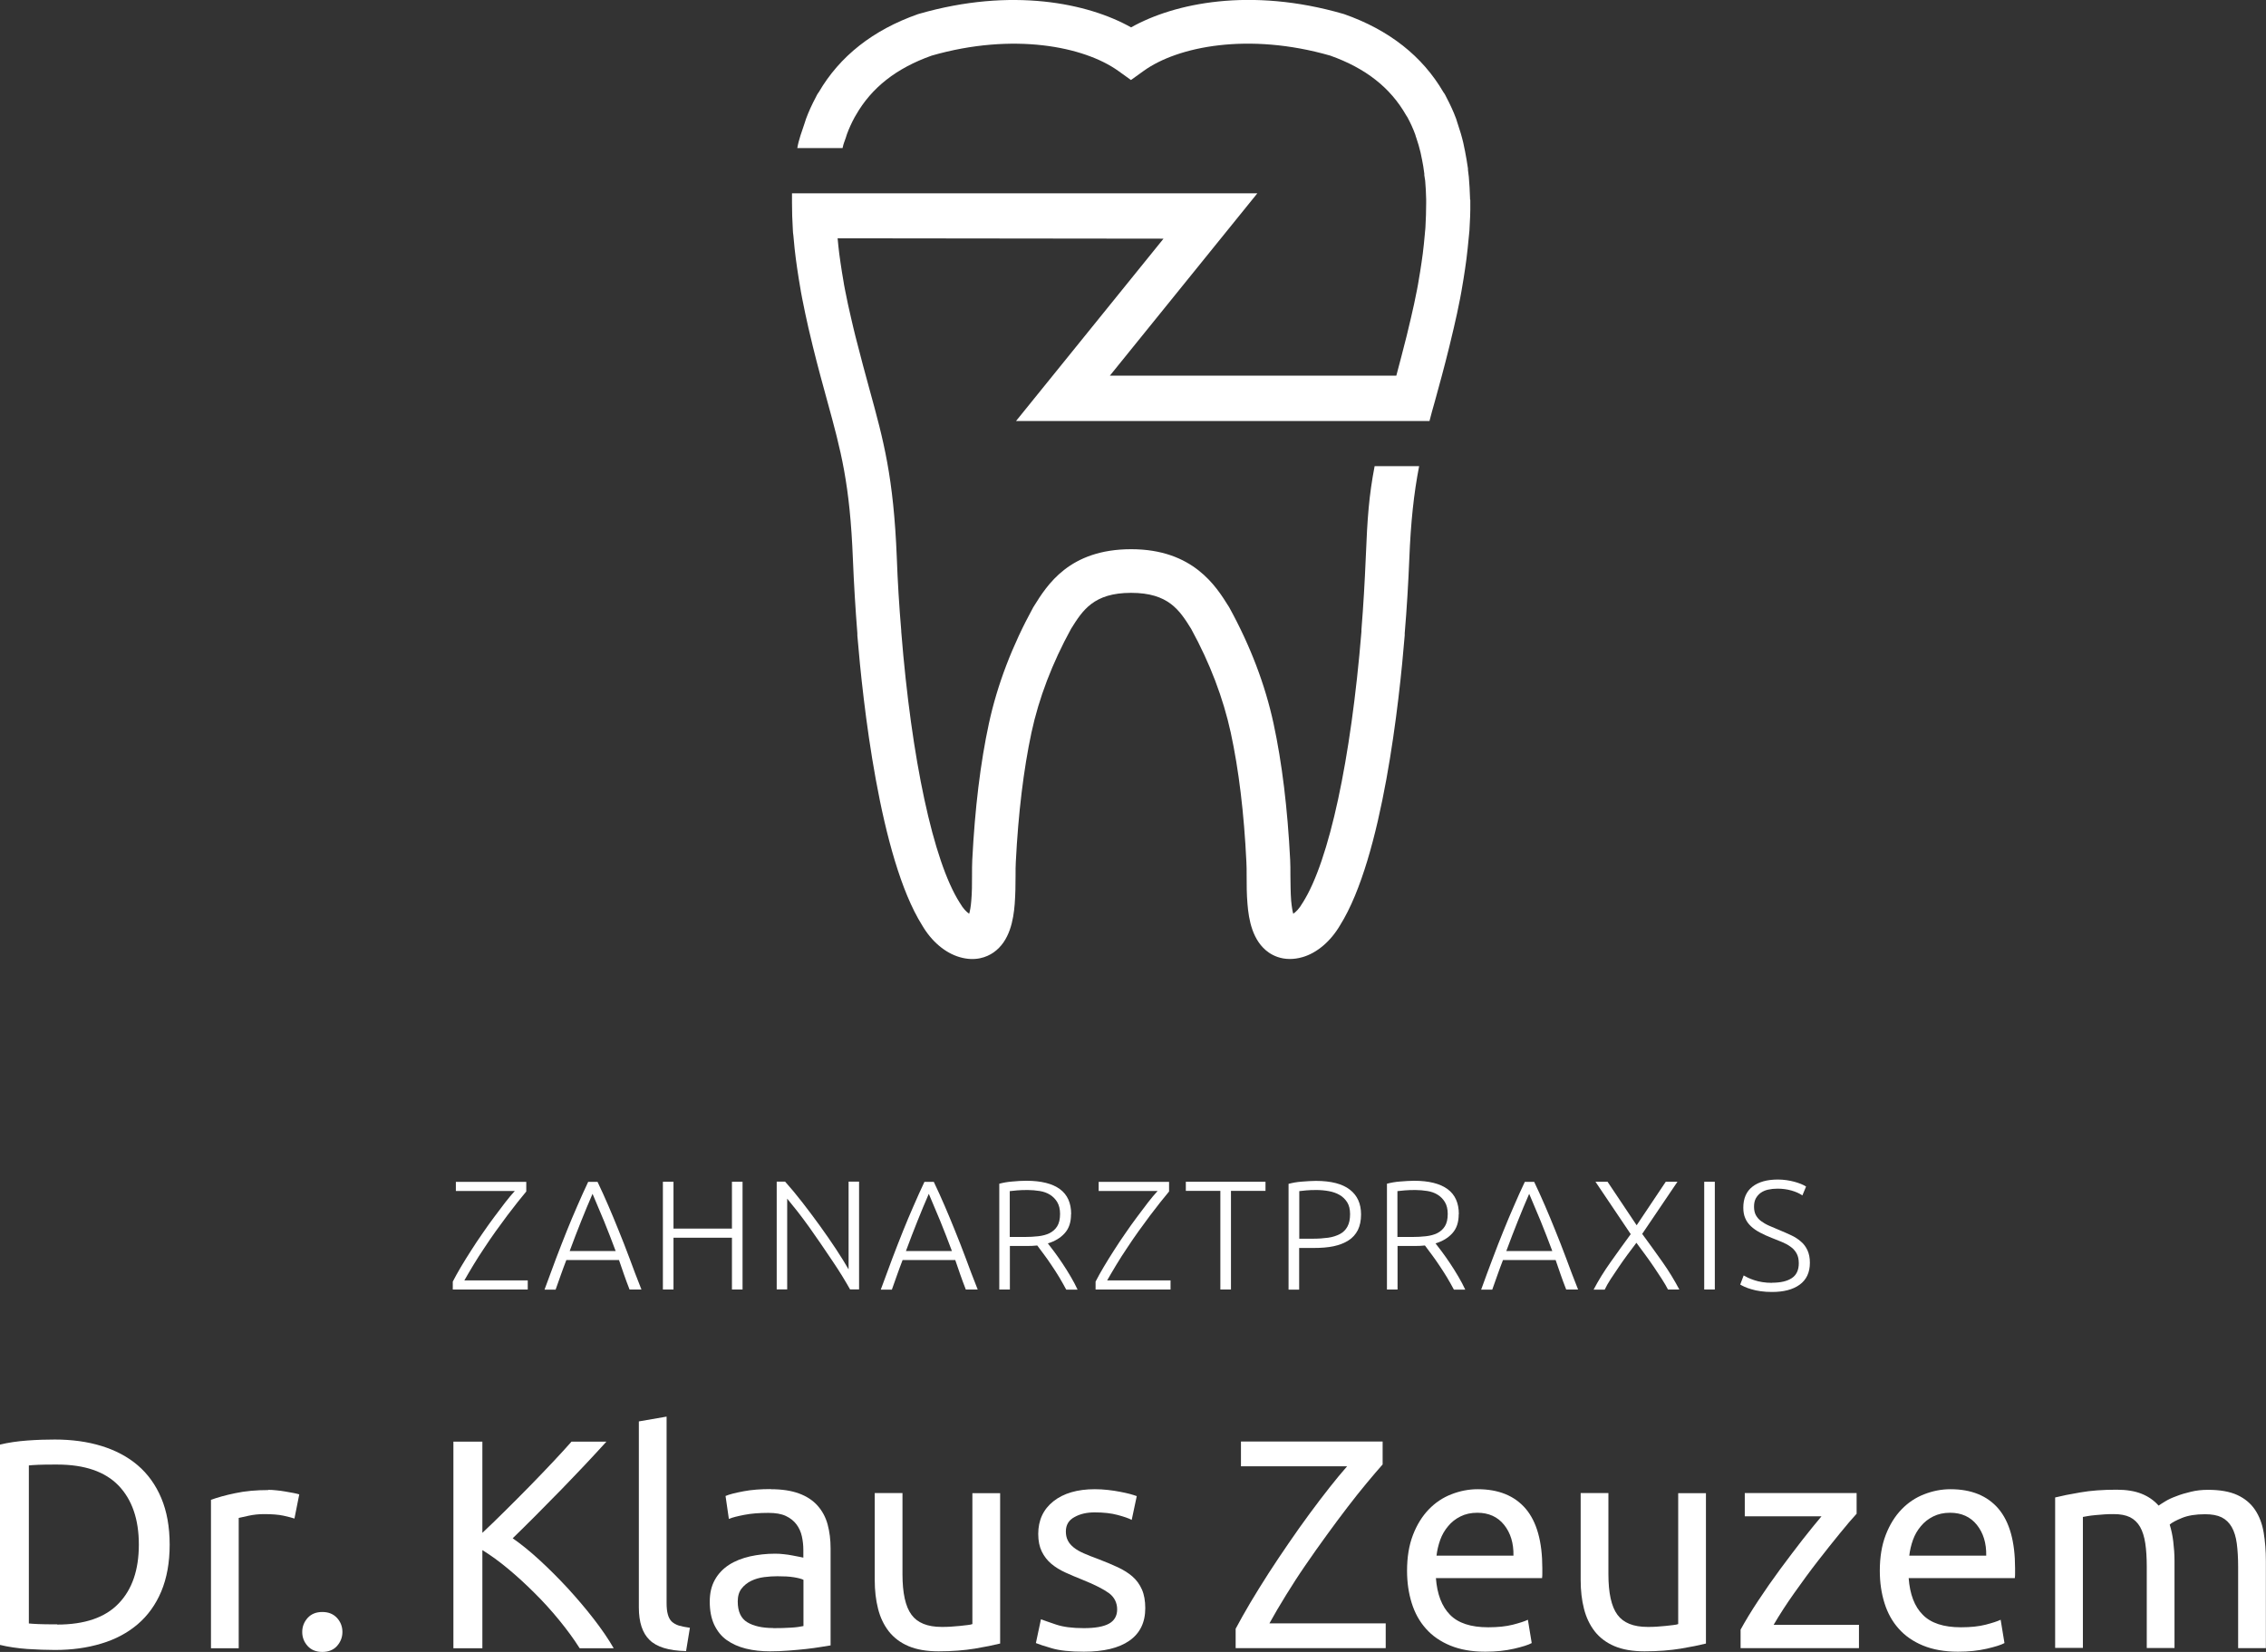 <?xml version="1.0" encoding="UTF-8"?><svg id="Ebene_1" xmlns="http://www.w3.org/2000/svg" viewBox="0 0 183.77 134"><rect x="0" y="0" width="183.77" height="134" fill="#333333" stroke="none"/><defs><style>.cls-1{fill:#fff;}</style></defs><path class="cls-1" d="m119.22,16.2v-.1c-.02-.6-.05-1.19-.1-1.75-.02-.19-.04-.38-.07-.57v-.11c-.07-.48-.15-.96-.24-1.42l-.02-.09c-.04-.19-.08-.39-.12-.58-.12-.51-.27-1.01-.45-1.54l-.03-.09c-.03-.11-.07-.22-.1-.32-.22-.59-.49-1.17-.79-1.74-.02-.05-.05-.11-.08-.16l-.08-.14s-.05-.08-.08-.11c-1.7-2.92-4.4-5.05-8.04-6.33l-.1-.03c-7.5-2.17-13.69-.87-17.19,1.1-3.5-1.97-9.69-3.26-17.19-1.1l-.1.03c-3.64,1.28-6.34,3.41-8.04,6.33-.03.04-.05.07-.08.11l-.07.12c-.03.06-.06.11-.09.18-.3.56-.57,1.15-.79,1.74-.04.1-.07.21-.1.31l-.03.09c-.18.53-.48,1.35-.58,1.98h3.67c.09-.4.12-.42.26-.83.03-.07.05-.15.07-.22l.03-.09c.17-.46.38-.92.62-1.36,0,0,0-.02.01-.02,0-.01.01-.02.02-.03l.07-.12c1.27-2.23,3.28-3.81,6.15-4.83,6.62-1.9,12.36-.74,15.13,1.24l1.03.74,1.03-.74c2.76-1.99,8.51-3.14,15.13-1.24,2.87,1.02,4.88,2.6,6.15,4.83l.07.11s.02.03.03.04c0,0,0,.02.01.02.24.44.45.9.62,1.36l.03.09c.02.07.04.15.07.22.14.42.26.81.35,1.21.03.15.06.29.09.44l.02.09c.08.38.14.77.19,1.17v.12c.03.15.05.3.07.45.04.47.07.98.08,1.5,0,.07,0,.14,0,.21,0,.04,0,.08,0,.12,0,.61-.02,1.25-.06,1.96,0,.1-.02.21-.03.32l-.02.24c-.05.55-.1,1.06-.16,1.53-.03.24-.06.48-.1.72-.07.51-.16,1.03-.25,1.56l-.04.24c-.03.15-.05.29-.08.43-.16.82-.32,1.57-.49,2.28-.12.51-.24,1-.35,1.47-.3,1.19-.58,2.26-.84,3.23h-23.23l11.96-14.79h-37.74s0,.78,0,.78c0,.69.02,1.41.07,2.21,0,.14.02.28.04.42l.02.21c.05.6.11,1.15.18,1.69.03.26.07.52.11.79.08.55.17,1.11.27,1.68l.04.24c.03.16.06.32.09.48.17.87.34,1.66.51,2.41.12.53.25,1.03.36,1.51.42,1.71.82,3.15,1.17,4.43,1.11,4.04,1.84,6.7,2.08,12.86.08,1.95.2,3.96.36,5.98v.18c.44,5.32,1.8,18,5.25,23.5.76,1.31,1.87,2.25,3.05,2.59,1.27.37,2.19,0,2.73-.37,1.34-.92,1.63-2.68,1.73-3.93.06-.79.07-1.59.07-2.31,0-.42,0-.8.02-1.11.2-3.96.63-7.5,1.27-10.5.6-2.79,1.68-5.62,3.21-8.41.94-1.51,1.84-2.92,4.87-2.92s3.93,1.41,4.87,2.92c1.53,2.79,2.6,5.62,3.21,8.41.65,3,1.08,6.53,1.27,10.5.02.31.02.69.02,1.11,0,.71,0,1.52.07,2.31.1,1.24.39,3,1.73,3.93.38.26.95.52,1.7.52.31,0,.65-.04,1.03-.15,1.18-.34,2.29-1.29,3.05-2.59,3.45-5.51,4.81-18.22,5.24-23.52v-.16c.17-2.01.29-4.03.37-5.98.12-3.06.37-5.37.8-7.58h-3.61c-.46,2.4-.59,4.19-.72,7.44-.08,1.9-.19,3.86-.35,5.83v.15c-.85,10.39-2.62,18.59-4.74,21.96l-.04.06c-.26.46-.54.73-.75.87-.06-.21-.12-.54-.17-1.06-.05-.65-.05-1.39-.06-2.04,0-.48,0-.92-.02-1.27-.21-4.16-.66-7.88-1.35-11.07-.68-3.14-1.88-6.3-3.59-9.41l-.05-.08c-1.01-1.62-2.88-4.64-7.9-4.64s-6.82,2.9-7.9,4.64l-.05.08c-1.7,3.1-2.91,6.27-3.59,9.41-.69,3.19-1.14,6.91-1.35,11.07-.02.36-.02.8-.02,1.28,0,.65,0,1.38-.06,2.03-.04.52-.11.85-.17,1.06-.21-.14-.49-.41-.75-.87l-.04-.06c-2.12-3.36-3.89-11.57-4.72-21.96v-.07c-.17-2-.29-3.98-.36-5.91-.26-6.56-1.08-9.54-2.21-13.65-.34-1.25-.73-2.67-1.15-4.34-.12-.47-.23-.96-.35-1.47-.17-.71-.33-1.46-.49-2.28-.03-.14-.05-.28-.08-.42l-.04-.25c-.09-.53-.18-1.05-.25-1.56-.04-.24-.07-.48-.1-.72-.05-.39-.09-.8-.13-1.23l26.43.03-11.96,14.79h33.53c.21-.82.19-.71.44-1.61.35-1.27.75-2.72,1.17-4.43.12-.48.24-.98.36-1.51.18-.76.35-1.55.52-2.42.03-.17.06-.33.09-.49l.04-.23c.1-.57.19-1.13.27-1.68.04-.26.08-.53.11-.79.07-.53.12-1.08.18-1.68l.02-.2c.01-.14.03-.28.04-.42.05-.79.08-1.52.07-2.21,0-.09,0-.19,0-.28Z"/><path class="cls-1" d="m42.68,96.65c-.2.24-.43.52-.7.86-.26.34-.55.7-.85,1.1-.3.4-.61.83-.93,1.27-.32.45-.63.9-.93,1.36-.31.46-.6.91-.87,1.36-.27.45-.52.87-.74,1.26h5.14v.74h-6.08v-.64c.18-.36.41-.76.66-1.19.26-.43.53-.88.83-1.34.29-.46.6-.92.92-1.38.32-.46.63-.91.95-1.33.31-.42.61-.82.89-1.18.28-.36.54-.67.78-.93h-4.78v-.74h5.71v.78Z"/><path class="cls-1" d="m51.06,104.61c-.17-.43-.32-.84-.46-1.24s-.27-.78-.4-1.16h-4.27c-.15.38-.29.77-.43,1.16-.14.4-.29.81-.44,1.24h-.9c.33-.91.65-1.76.94-2.54.3-.79.59-1.53.87-2.23.28-.7.57-1.38.85-2.02s.57-1.3.88-1.95h.76c.31.65.6,1.29.88,1.94.28.65.56,1.32.84,2.02.29.7.57,1.44.87,2.23.29.79.61,1.64.97,2.54h-.95Zm-3.01-7.76c-.32.73-.62,1.46-.92,2.21-.3.75-.61,1.55-.93,2.42h3.73c-.32-.87-.64-1.67-.94-2.42-.31-.75-.62-1.48-.93-2.21Z"/><path class="cls-1" d="m59.36,95.86h.86v8.74h-.86v-4.2h-4.74v4.2h-.86v-8.74h.86v3.8h4.74v-3.8Z"/><path class="cls-1" d="m68.95,104.61c-.16-.29-.37-.64-.61-1.04s-.52-.82-.82-1.27c-.3-.45-.61-.91-.94-1.39-.33-.48-.65-.94-.97-1.39-.32-.45-.64-.87-.95-1.27-.31-.39-.58-.73-.82-1.02v7.36h-.85v-8.74h.68c.43.48.89,1.03,1.38,1.66.49.63.97,1.27,1.44,1.92s.91,1.29,1.32,1.91c.41.62.74,1.16,1.01,1.63v-7.12h.85v8.74h-.72Z"/><path class="cls-1" d="m78.33,104.61c-.17-.43-.32-.84-.46-1.24s-.27-.78-.4-1.16h-4.27c-.15.38-.29.77-.43,1.16-.14.4-.29.81-.44,1.24h-.9c.33-.91.65-1.76.94-2.54.3-.79.59-1.53.87-2.23.28-.7.57-1.38.85-2.02s.57-1.3.88-1.95h.76c.31.65.6,1.29.88,1.94.28.65.56,1.32.84,2.02.29.7.57,1.44.87,2.23.29.79.61,1.64.97,2.54h-.95Zm-3.01-7.76c-.32.73-.62,1.46-.92,2.21-.3.75-.61,1.55-.93,2.42h3.73c-.32-.87-.64-1.67-.94-2.42-.31-.75-.62-1.48-.93-2.21Z"/><path class="cls-1" d="m86.86,98.49c0,.66-.17,1.17-.52,1.55-.34.38-.8.65-1.36.82.13.17.31.4.52.68.21.29.44.6.66.94.23.34.45.7.67,1.07s.4.72.56,1.06h-.92c-.18-.34-.37-.67-.57-1.01s-.42-.66-.63-.98c-.21-.32-.42-.61-.62-.88-.2-.27-.38-.51-.53-.71-.27.03-.54.04-.81.04h-1.41v3.53h-.86v-8.58c.3-.08.66-.15,1.07-.18.41-.04.78-.06,1.13-.06,1.2,0,2.11.23,2.72.68.61.45.91,1.13.91,2.02Zm-3.53-1.96c-.32,0-.6.01-.84.03-.24.02-.44.04-.6.06v3.72h1.19c.4,0,.77-.02,1.12-.06s.66-.12.92-.25c.26-.13.47-.32.62-.56s.23-.58.23-1c0-.39-.08-.71-.23-.96s-.35-.45-.59-.6c-.24-.15-.52-.25-.84-.3-.32-.05-.64-.08-.98-.08Z"/><path class="cls-1" d="m94.81,96.65c-.2.24-.43.52-.7.86-.26.34-.55.7-.85,1.1-.3.4-.61.83-.93,1.27-.32.45-.63.9-.93,1.36-.31.46-.6.91-.87,1.36-.27.45-.52.87-.74,1.26h5.14v.74h-6.08v-.64c.18-.36.41-.76.66-1.19.26-.43.53-.88.83-1.34.29-.46.6-.92.92-1.38.32-.46.63-.91.95-1.33.31-.42.61-.82.89-1.18.28-.36.54-.67.78-.93h-4.78v-.74h5.71v.78Z"/><path class="cls-1" d="m102.63,95.86v.74h-2.8v8h-.86v-8h-2.8v-.74h6.46Z"/><path class="cls-1" d="m106.71,95.79c1.24,0,2.16.24,2.76.71.61.47.91,1.14.91,2.01,0,.5-.09.92-.26,1.27-.18.35-.43.63-.76.84-.33.21-.73.37-1.2.47s-1.01.14-1.61.14h-1.19v3.38h-.86v-8.58c.3-.08.66-.15,1.07-.18s.79-.06,1.14-.06Zm.04.74c-.32,0-.59.01-.81.03-.22.02-.41.04-.57.06v3.86h1.09c.46,0,.88-.03,1.25-.08s.69-.16.96-.3.47-.35.61-.61c.14-.26.21-.59.21-1s-.08-.71-.23-.96c-.16-.25-.36-.45-.62-.6-.26-.15-.55-.25-.88-.31s-.66-.09-1.01-.09Z"/><path class="cls-1" d="m118.3,98.49c0,.66-.17,1.17-.52,1.55-.34.38-.8.65-1.36.82.13.17.31.4.52.68.21.29.44.6.66.94.23.34.45.7.67,1.07s.4.72.56,1.06h-.92c-.18-.34-.37-.67-.57-1.01s-.42-.66-.63-.98c-.21-.32-.42-.61-.62-.88-.2-.27-.38-.51-.53-.71-.27.03-.54.04-.81.04h-1.41v3.53h-.86v-8.58c.3-.08.66-.15,1.07-.18s.78-.06,1.13-.06c1.2,0,2.11.23,2.72.68s.91,1.13.91,2.02Zm-3.53-1.96c-.32,0-.6.01-.84.03s-.44.04-.6.06v3.72h1.19c.4,0,.77-.02,1.12-.06.35-.04.66-.12.92-.25.26-.13.47-.32.62-.56s.23-.58.23-1c0-.39-.08-.71-.23-.96s-.35-.45-.59-.6c-.24-.15-.52-.25-.84-.3-.32-.05-.64-.08-.98-.08Z"/><path class="cls-1" d="m127.02,104.61c-.17-.43-.32-.84-.46-1.24-.14-.4-.27-.78-.4-1.16h-4.27c-.15.38-.29.77-.43,1.16-.14.4-.29.81-.44,1.24h-.9c.33-.91.64-1.76.94-2.54.29-.79.59-1.53.87-2.23.28-.7.57-1.38.85-2.02.28-.65.57-1.3.88-1.95h.76c.31.65.6,1.29.88,1.94.28.65.56,1.32.84,2.02.29.7.57,1.44.87,2.23.29.79.61,1.64.97,2.54h-.95Zm-3.01-7.76c-.32.73-.62,1.46-.92,2.21-.3.75-.61,1.55-.93,2.42h3.73c-.32-.87-.64-1.67-.94-2.42-.31-.75-.62-1.48-.93-2.21Z"/><path class="cls-1" d="m135.08,95.86h.96l-2.86,4.23c.55.75,1.1,1.51,1.63,2.26s.99,1.51,1.38,2.25h-.92c-.13-.25-.29-.54-.49-.84-.2-.31-.41-.63-.64-.97-.23-.34-.47-.68-.72-1.02-.25-.34-.48-.66-.71-.96-.23.3-.47.62-.72.96s-.49.68-.72,1.02c-.23.34-.45.67-.65.97-.2.31-.36.59-.48.85h-.9c.39-.75.85-1.49,1.39-2.25.53-.75,1.07-1.5,1.62-2.25l-2.86-4.25h.98l2.36,3.53,2.36-3.53Z"/><path class="cls-1" d="m138.21,95.86h.86v8.74h-.86v-8.74Z"/><path class="cls-1" d="m143.72,104.05c.68,0,1.21-.12,1.59-.37.38-.25.57-.65.57-1.21,0-.32-.06-.59-.18-.8-.12-.21-.28-.4-.49-.54-.2-.15-.43-.27-.69-.38-.26-.1-.53-.21-.82-.33-.36-.14-.69-.29-.97-.44s-.53-.32-.73-.51c-.2-.19-.36-.4-.46-.65-.11-.24-.16-.53-.16-.86,0-.75.25-1.32.74-1.7.5-.39,1.19-.58,2.07-.58.24,0,.47.02.69.05.23.03.44.08.64.13s.38.12.54.18.3.14.41.21l-.3.72c-.24-.17-.54-.3-.89-.4-.35-.1-.73-.15-1.13-.15-.28,0-.53.03-.76.08-.23.05-.43.14-.6.26-.17.12-.3.28-.4.46-.1.19-.14.41-.14.67s.05.5.15.68.24.35.42.48c.18.13.39.26.64.37.24.11.51.22.8.34.35.14.67.29.98.43.31.14.57.31.8.51.23.19.41.43.54.71.13.28.2.62.2,1.02,0,.79-.28,1.38-.83,1.78-.55.4-1.3.59-2.24.59-.34,0-.64-.02-.92-.06-.28-.04-.53-.09-.75-.16-.22-.06-.4-.13-.56-.2-.15-.07-.27-.13-.35-.18l.28-.74c.08.05.2.11.34.18.14.07.31.13.51.2s.41.12.66.16c.24.04.51.06.81.06Z"/><path class="cls-1" d="m13.76,125.3c0,1.45-.23,2.71-.68,3.79-.45,1.07-1.09,1.96-1.91,2.66s-1.81,1.23-2.95,1.57c-1.15.35-2.4.52-3.77.52-.68,0-1.42-.03-2.24-.08-.81-.06-1.55-.17-2.21-.33v-16.25c.66-.16,1.4-.27,2.21-.33.81-.06,1.56-.08,2.24-.08,1.37,0,2.63.17,3.77.52,1.14.35,2.13.87,2.95,1.57.82.7,1.46,1.59,1.91,2.66.45,1.07.68,2.33.68,3.79Zm-9.12,6.48c2.23,0,3.89-.57,4.98-1.71,1.1-1.14,1.64-2.73,1.64-4.78s-.55-3.64-1.64-4.78c-1.1-1.14-2.76-1.71-4.98-1.71-.66,0-1.17,0-1.54.02-.36.02-.62.03-.76.05v12.82c.15.02.4.03.76.05.36.02.87.02,1.54.02Z"/><path class="cls-1" d="m21.74,120.85c.19,0,.42.01.67.04.25.02.5.06.74.1.24.04.46.08.67.12s.35.08.45.11l-.39,1.96c-.18-.06-.47-.14-.88-.23s-.94-.13-1.58-.13c-.42,0-.83.04-1.25.13s-.68.15-.81.18v10.57h-2.25v-12.04c.53-.19,1.19-.38,1.98-.54.79-.17,1.68-.25,2.66-.25Z"/><path class="cls-1" d="m27.77,132.38c0,.43-.15.81-.44,1.14-.29.32-.69.48-1.19.48s-.9-.16-1.19-.48c-.29-.32-.44-.7-.44-1.14s.15-.81.44-1.14c.29-.32.69-.48,1.19-.48s.89.16,1.19.48c.29.32.44.7.44,1.14Z"/><path class="cls-1" d="m49.19,116.93c-.5.55-1.06,1.16-1.69,1.83-.63.67-1.29,1.35-1.97,2.06-.69.7-1.37,1.39-2.04,2.07-.68.68-1.31,1.31-1.91,1.89.69.48,1.43,1.08,2.2,1.79.77.71,1.53,1.47,2.27,2.27.74.81,1.44,1.63,2.09,2.47.65.84,1.2,1.64,1.63,2.39h-2.76c-.48-.76-1.04-1.52-1.67-2.29-.63-.77-1.29-1.5-2-2.2-.7-.7-1.41-1.35-2.13-1.95s-1.41-1.1-2.09-1.52v7.96h-2.35v-16.76h2.35v7.4c.56-.53,1.19-1.13,1.86-1.8s1.35-1.34,2.01-2.02c.66-.68,1.29-1.33,1.87-1.95.59-.62,1.08-1.17,1.49-1.63h2.83Z"/><path class="cls-1" d="m55.63,133.93c-1.39-.03-2.37-.33-2.95-.9-.58-.56-.87-1.44-.87-2.64v-15.09l2.25-.39v15.12c0,.37.03.68.1.92.06.24.17.44.31.58.15.14.34.25.58.33.24.07.54.13.9.18l-.31,1.89Z"/><path class="cls-1" d="m62.52,120.8c.9,0,1.67.12,2.29.35.62.23,1.12.56,1.5.99.38.43.65.93.81,1.52s.24,1.24.24,1.95v7.86c-.19.03-.46.08-.81.13-.35.06-.74.11-1.17.16-.44.05-.91.09-1.42.13-.51.04-1.01.06-1.51.06-.71,0-1.36-.07-1.96-.22-.6-.15-1.11-.38-1.55-.69-.44-.31-.77-.73-1.02-1.25-.24-.52-.36-1.14-.36-1.86s.14-1.29.42-1.79c.28-.5.67-.9,1.15-1.21.48-.31,1.05-.53,1.69-.68.64-.14,1.32-.22,2.03-.22.23,0,.46.01.7.04.24.02.47.06.69.1s.41.08.57.11c.16.03.27.06.34.07v-.63c0-.37-.04-.74-.12-1.1-.08-.36-.23-.69-.44-.97s-.5-.51-.86-.68c-.36-.17-.83-.25-1.42-.25-.74,0-1.39.05-1.95.16-.56.11-.97.21-1.25.33l-.27-1.86c.29-.13.77-.25,1.45-.38s1.41-.18,2.2-.18Zm.19,11.27c.53,0,1-.01,1.42-.04.41-.02.75-.07,1.03-.13v-3.75c-.16-.08-.42-.15-.79-.21s-.8-.08-1.32-.08c-.34,0-.7.02-1.08.07-.38.05-.73.15-1.04.3s-.58.36-.79.63-.31.62-.31,1.05c0,.81.26,1.37.77,1.68s1.22.47,2.1.47Z"/><path class="cls-1" d="m81.1,133.32c-.52.13-1.2.27-2.04.41-.85.14-1.83.22-2.94.22-.97,0-1.78-.14-2.44-.42-.66-.28-1.19-.68-1.6-1.2-.4-.52-.69-1.12-.87-1.83s-.27-1.48-.27-2.33v-7.06h2.25v6.58c0,1.53.24,2.63.73,3.29.48.66,1.3.99,2.44.99.24,0,.49,0,.75-.02.26-.02.5-.04.73-.06.23-.02.43-.05.62-.07.19-.02.32-.05.4-.08v-10.62h2.25v12.21Z"/><path class="cls-1" d="m87.89,132.07c.92,0,1.6-.12,2.04-.36.44-.24.67-.63.67-1.16s-.22-.98-.65-1.31c-.44-.32-1.15-.69-2.15-1.09-.48-.19-.95-.39-1.39-.59-.44-.2-.83-.44-1.15-.71-.32-.27-.58-.6-.77-.99-.19-.39-.29-.86-.29-1.43,0-1.11.41-2,1.23-2.65s1.94-.98,3.36-.98c.35,0,.71.02,1.06.06.35.04.69.09.99.15.31.06.58.12.81.18.23.07.42.12.54.17l-.41,1.93c-.24-.13-.62-.26-1.14-.4-.52-.14-1.14-.21-1.86-.21-.63,0-1.18.12-1.64.38-.47.25-.7.64-.7,1.17,0,.27.05.52.16.73.1.21.27.4.48.57s.49.33.81.47.71.3,1.16.46c.6.23,1.13.45,1.6.67s.87.47,1.2.76.58.64.76,1.05c.18.41.27.92.27,1.51,0,1.16-.43,2.04-1.29,2.64s-2.09.89-3.69.89c-1.11,0-1.98-.09-2.61-.28-.63-.18-1.06-.33-1.28-.42l.41-1.93c.26.1.67.24,1.23.43.56.19,1.31.29,2.25.29Z"/><path class="cls-1" d="m112.13,118.79c-.37.42-.8.92-1.29,1.51-.49.59-1.01,1.24-1.56,1.96-.55.72-1.11,1.47-1.69,2.27-.58.8-1.15,1.6-1.71,2.42-.56.81-1.08,1.62-1.58,2.43-.5.81-.95,1.57-1.35,2.3h9.43v2.01h-12.17v-1.57c.34-.64.74-1.35,1.2-2.13.46-.77.95-1.56,1.47-2.37.52-.81,1.07-1.62,1.63-2.44s1.12-1.61,1.68-2.37c.56-.76,1.1-1.47,1.62-2.13.52-.66,1-1.24,1.44-1.74h-8.61v-2.01h11.49v1.86Z"/><path class="cls-1" d="m114.11,127.42c0-1.11.16-2.08.48-2.91s.75-1.52,1.28-2.07c.53-.55,1.14-.96,1.84-1.23.69-.27,1.4-.41,2.13-.41,1.69,0,2.99.53,3.89,1.58.9,1.06,1.35,2.67,1.35,4.83v.38c0,.15,0,.29-.02.42h-8.61c.1,1.31.48,2.3,1.14,2.97.66.68,1.69,1.02,3.1,1.02.79,0,1.45-.07,2-.21.54-.14.95-.27,1.22-.4l.31,1.89c-.27.15-.75.3-1.44.46-.69.16-1.46.24-2.33.24-1.1,0-2.04-.17-2.84-.5-.8-.33-1.46-.79-1.97-1.37-.52-.58-.9-1.27-1.15-2.07-.25-.8-.38-1.67-.38-2.62Zm8.63-1.23c.02-1.02-.24-1.85-.76-2.5-.52-.65-1.25-.98-2.17-.98-.52,0-.97.1-1.37.3-.4.2-.73.46-1,.79-.27.32-.49.69-.64,1.11-.15.42-.25.85-.3,1.28h6.24Z"/><path class="cls-1" d="m138.35,133.32c-.52.13-1.2.27-2.04.41-.85.14-1.83.22-2.94.22-.97,0-1.78-.14-2.44-.42-.66-.28-1.19-.68-1.6-1.2-.4-.52-.69-1.12-.87-1.83-.18-.7-.27-1.48-.27-2.33v-7.06h2.25v6.58c0,1.53.24,2.63.73,3.29.48.66,1.3.99,2.44.99.24,0,.49,0,.75-.02.26-.02.5-.04.72-.06.23-.02.43-.05.62-.07.19-.02.32-.05.4-.08v-10.62h2.25v12.21Z"/><path class="cls-1" d="m150.56,122.8c-.34.37-.79.89-1.34,1.57-.56.68-1.15,1.43-1.79,2.25-.64.82-1.27,1.69-1.91,2.59-.64.9-1.2,1.77-1.68,2.59h6.92v1.89h-9.6v-1.5c.39-.71.86-1.49,1.43-2.35s1.16-1.71,1.78-2.55,1.23-1.64,1.81-2.39c.59-.75,1.1-1.38,1.54-1.9h-6.22v-1.89h9.07v1.69Z"/><path class="cls-1" d="m152.45,127.42c0-1.11.16-2.08.48-2.91.32-.83.75-1.52,1.28-2.07.53-.55,1.14-.96,1.84-1.23.69-.27,1.4-.41,2.13-.41,1.69,0,2.99.53,3.89,1.58.9,1.06,1.35,2.67,1.35,4.83v.38c0,.15,0,.29-.02.42h-8.61c.1,1.31.47,2.3,1.14,2.97.66.68,1.69,1.02,3.1,1.02.79,0,1.46-.07,2-.21s.95-.27,1.22-.4l.31,1.89c-.27.15-.75.3-1.44.46-.69.16-1.46.24-2.33.24-1.1,0-2.04-.17-2.84-.5-.8-.33-1.46-.79-1.97-1.37-.52-.58-.9-1.27-1.15-2.07-.25-.8-.38-1.67-.38-2.62Zm8.63-1.23c.02-1.02-.24-1.85-.76-2.5-.52-.65-1.25-.98-2.17-.98-.52,0-.97.1-1.37.3-.4.2-.73.46-1,.79-.27.32-.49.69-.64,1.11-.15.42-.25.85-.3,1.28h6.24Z"/><path class="cls-1" d="m166.67,121.47c.52-.13,1.2-.27,2.04-.41.85-.15,1.83-.22,2.94-.22.81,0,1.48.11,2.03.33.55.22,1.01.54,1.38.96.11-.08.29-.19.53-.34.24-.15.54-.29.9-.42.35-.14.75-.26,1.18-.36.44-.11.9-.16,1.4-.16.97,0,1.76.14,2.37.42.61.28,1.09.68,1.44,1.2.35.52.58,1.13.7,1.84.12.71.18,1.48.18,2.32v7.06h-2.25v-6.58c0-.74-.04-1.38-.11-1.91s-.21-.98-.41-1.33c-.2-.35-.48-.62-.82-.79-.35-.17-.79-.25-1.34-.25-.76,0-1.38.1-1.87.3-.49.2-.83.38-1,.54.13.42.23.88.29,1.38.06.5.1,1.02.1,1.57v7.06h-2.25v-6.58c0-.74-.04-1.38-.12-1.91-.08-.53-.22-.98-.42-1.33-.2-.35-.48-.62-.82-.79-.35-.17-.79-.25-1.32-.25-.23,0-.47,0-.73.02-.26.02-.5.04-.74.06s-.45.05-.64.08-.32.06-.39.07v10.62h-2.25v-12.21Z"/></svg>